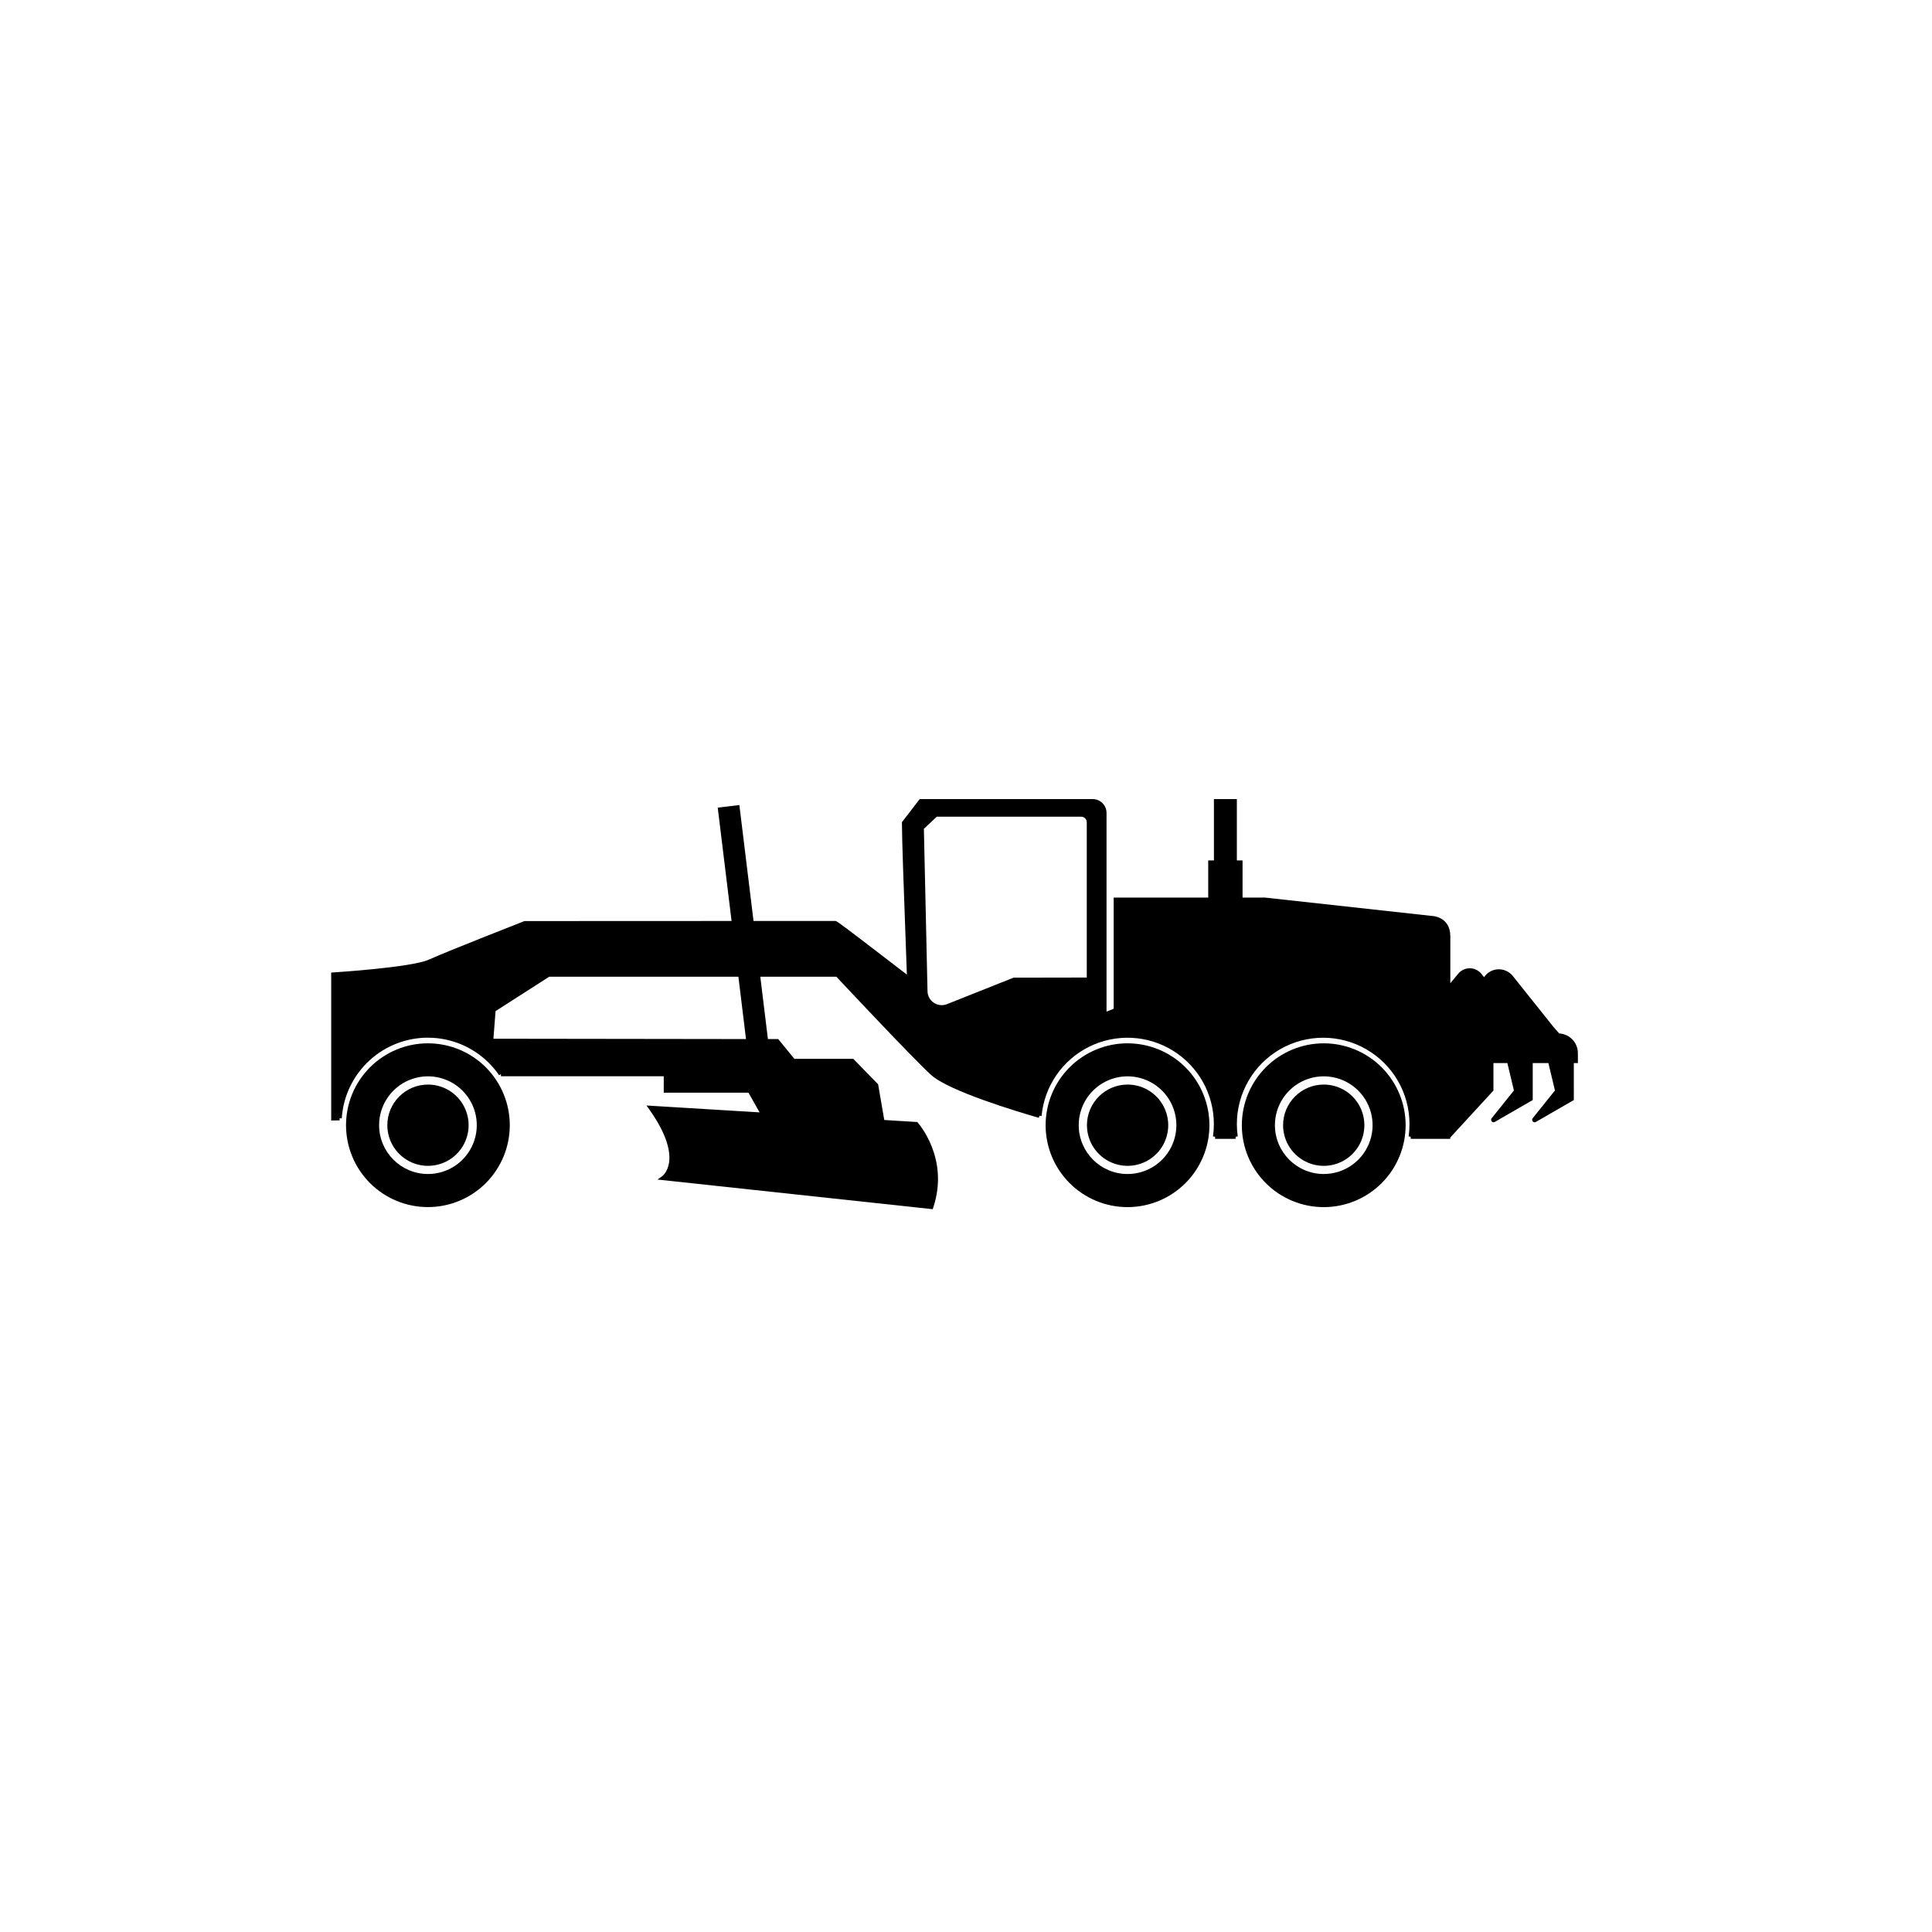 <?xml version="1.0" encoding="UTF-8"?>
<!-- Uploaded to: ICON Repo, www.svgrepo.com, Generator: ICON Repo Mixer Tools -->
<svg fill="#000000" width="800px" height="800px" version="1.1" viewBox="144 144 512 512" xmlns="http://www.w3.org/2000/svg">
 <g>
  <path d="m235.7 442.19c0 5.754 2.285 11.273 6.352 15.34 4.07 4.07 9.586 6.359 15.34 6.359 5.754 0.004 11.273-2.281 15.344-6.344 4.07-4.066 6.359-9.586 6.363-15.336 0.004-5.754-2.277-11.273-6.34-15.348-4.066-4.07-9.578-6.363-15.332-6.371-5.762-0.004-11.285 2.277-15.359 6.348-4.078 4.07-6.367 9.594-6.367 15.352zm8.766 0c-0.004-5.234 3.148-9.953 7.981-11.961 4.836-2.008 10.402-0.906 14.105 2.793 3.707 3.695 4.82 9.262 2.82 14.098-1.996 4.84-6.711 8-11.945 8.004-7.148 0.004-12.949-5.785-12.961-12.934z"/>
  <path d="m257.42 431.42c4.356 0 8.281 2.625 9.949 6.648 1.668 4.023 0.746 8.656-2.336 11.738-3.078 3.082-7.711 4.004-11.738 2.336-4.023-1.668-6.648-5.594-6.648-9.953 0.008-5.945 4.828-10.762 10.773-10.77z"/>
  <path d="m421.1 442.19c0 5.758 2.285 11.277 6.356 15.348 4.066 4.07 9.586 6.359 15.34 6.363 5.758 0 11.277-2.281 15.352-6.352 4.07-4.066 6.359-9.586 6.363-15.34 0.004-5.758-2.281-11.277-6.348-15.352-4.066-4.07-9.586-6.363-15.34-6.367-5.762-0.004-11.285 2.281-15.359 6.352-4.074 4.066-6.363 9.59-6.363 15.348zm8.766 0h0.004c-0.004-5.234 3.144-9.957 7.981-11.961 4.832-2.008 10.402-0.906 14.105 2.793 3.703 3.699 4.816 9.266 2.816 14.102-2 4.84-6.715 7.996-11.949 8-7.148 0-12.945-5.785-12.953-12.934z"/>
  <path d="m442.82 431.42c4.356-0.004 8.285 2.621 9.953 6.644 1.668 4.027 0.75 8.66-2.332 11.742-3.078 3.082-7.715 4.004-11.738 2.336-4.027-1.668-6.652-5.594-6.652-9.953 0.008-5.945 4.824-10.762 10.77-10.77z"/>
  <path d="m473.1 442.19c-0.004 5.758 2.281 11.281 6.352 15.352 4.07 4.07 9.594 6.359 15.348 6.359 5.758 0 11.281-2.285 15.352-6.359 4.07-4.07 6.356-9.59 6.356-15.348 0-5.758-2.289-11.277-6.359-15.348-4.07-4.07-9.594-6.356-15.348-6.356-5.758 0-11.277 2.289-15.344 6.356-4.07 4.07-6.356 9.59-6.356 15.344zm8.766 0c-0.004-5.234 3.148-9.957 7.984-11.965 4.836-2.004 10.406-0.898 14.109 2.805s4.809 9.273 2.805 14.109c-2.008 4.836-6.731 7.988-11.965 7.984-7.141-0.012-12.922-5.793-12.934-12.934z"/>
  <path d="m494.8 431.42c4.356-0.004 8.285 2.621 9.953 6.644 1.668 4.027 0.75 8.66-2.332 11.742-3.078 3.082-7.711 4.004-11.738 2.336-4.027-1.668-6.652-5.594-6.652-9.953 0.008-5.945 4.824-10.762 10.77-10.77z"/>
  <path d="m231.77 401.73v39.211l2.231-0.031v-0.562l0.562 0.035h0.004c0.383-5.848 2.992-11.328 7.297-15.305 4.305-3.981 9.973-6.156 15.832-6.078s11.469 2.402 15.664 6.496c1.086 1.055 2.062 2.215 2.918 3.465l0.473-0.324v0.582h43.148v4.359h22.461l2.938 5.215-29.973-1.824 0.691 0.969c5.144 7.199 5.699 11.766 5.262 14.328-0.422 2.465-1.789 3.445-1.805 3.457l-1.234 0.867 72.938 7.859 0.145-0.434c4.367-13.098-4.031-22.414-4.102-22.512l-0.156-0.168h-0.227l-8.496-0.527-1.629-9.461-6.586-6.75h-15.617l-4.273-5.231h-2.731l-2.016-16.531h20.152c1.945 2.074 20.07 21.422 25.078 26.012 4.684 4.293 23.062 9.801 28.586 11.387l0.156-0.543 0.562 0.051h0.004c0.742-7.883 5.508-14.82 12.602-18.344 7.09-3.519 15.5-3.125 22.227 1.043 6.731 4.172 10.828 11.527 10.828 19.445 0.004 1.094-0.074 2.184-0.23 3.269l0.559 0.086v0.562h5.441v-0.562l0.559-0.086c-0.156-1.086-0.234-2.176-0.23-3.269 0-8.172 4.359-15.723 11.434-19.809 7.078-4.086 15.797-4.086 22.875 0 7.078 4.086 11.438 11.637 11.438 19.809 0 1.094-0.078 2.188-0.238 3.269l0.559 0.086v0.562h10.484v-0.348l11.441-12.438v-7.293h3.691l1.738 7.262-5.894 7.352h0.004c-0.207 0.242-0.207 0.602 0 0.844 0.207 0.242 0.555 0.297 0.828 0.137l10.047-5.793v-9.801h4.152l1.738 7.262-5.898 7.352c-0.203 0.246-0.199 0.605 0.012 0.848s0.562 0.297 0.84 0.133l10.047-5.793-0.004-9.801h1.078v-2.644c-0.004-2.773-2.176-5.055-4.945-5.203l-1.512-1.715-10.785-13.516h-0.004c-0.922-1.141-2.316-1.797-3.781-1.777-1.465 0.023-2.836 0.73-3.703 1.914l-0.133 0.18-0.672-0.852h0.004c-0.754-0.941-1.891-1.496-3.098-1.512h-0.012c-1.191 0-2.324 0.531-3.082 1.449l-2.082 2.519v-12.41c0-5.371-4.938-5.438-4.988-5.438l-44.168-4.859h-5.906v-9.84h-1.512v-16.254h-6.074v16.254h-1.512v9.84h-25.055v29.477l-1.895 0.75v-52.664c-0.004-2.019-1.641-3.656-3.66-3.656h-45.848l-4.711 6.117v0.191c0 4.402 0.543 19.145 0.941 29.918 0.168 4.43 0.312 8.41 0.367 10.281-16.355-12.551-18.375-14.105-18.879-14.207h-21.758l-3.754-30.73-5.734 0.699 0.07 0.559 3.598 29.473-54.891 0.023c-0.203 0.082-20.414 7.992-25.242 10.184-4.711 2.144-25.246 3.414-25.453 3.426zm109.93 17.633-66.938-0.09 0.57-7.32 14.223-9.113h50.129zm53.266-9.254c-1.148 0.457-2.449 0.324-3.477-0.359-1.031-0.68-1.66-1.824-1.688-3.062l-0.961-43.039 3.41-3.211h38.289c0.387 0 0.762 0.156 1.035 0.43 0.277 0.277 0.43 0.648 0.43 1.039v41.152l-19.41 0.035z"/>
 </g>
</svg>